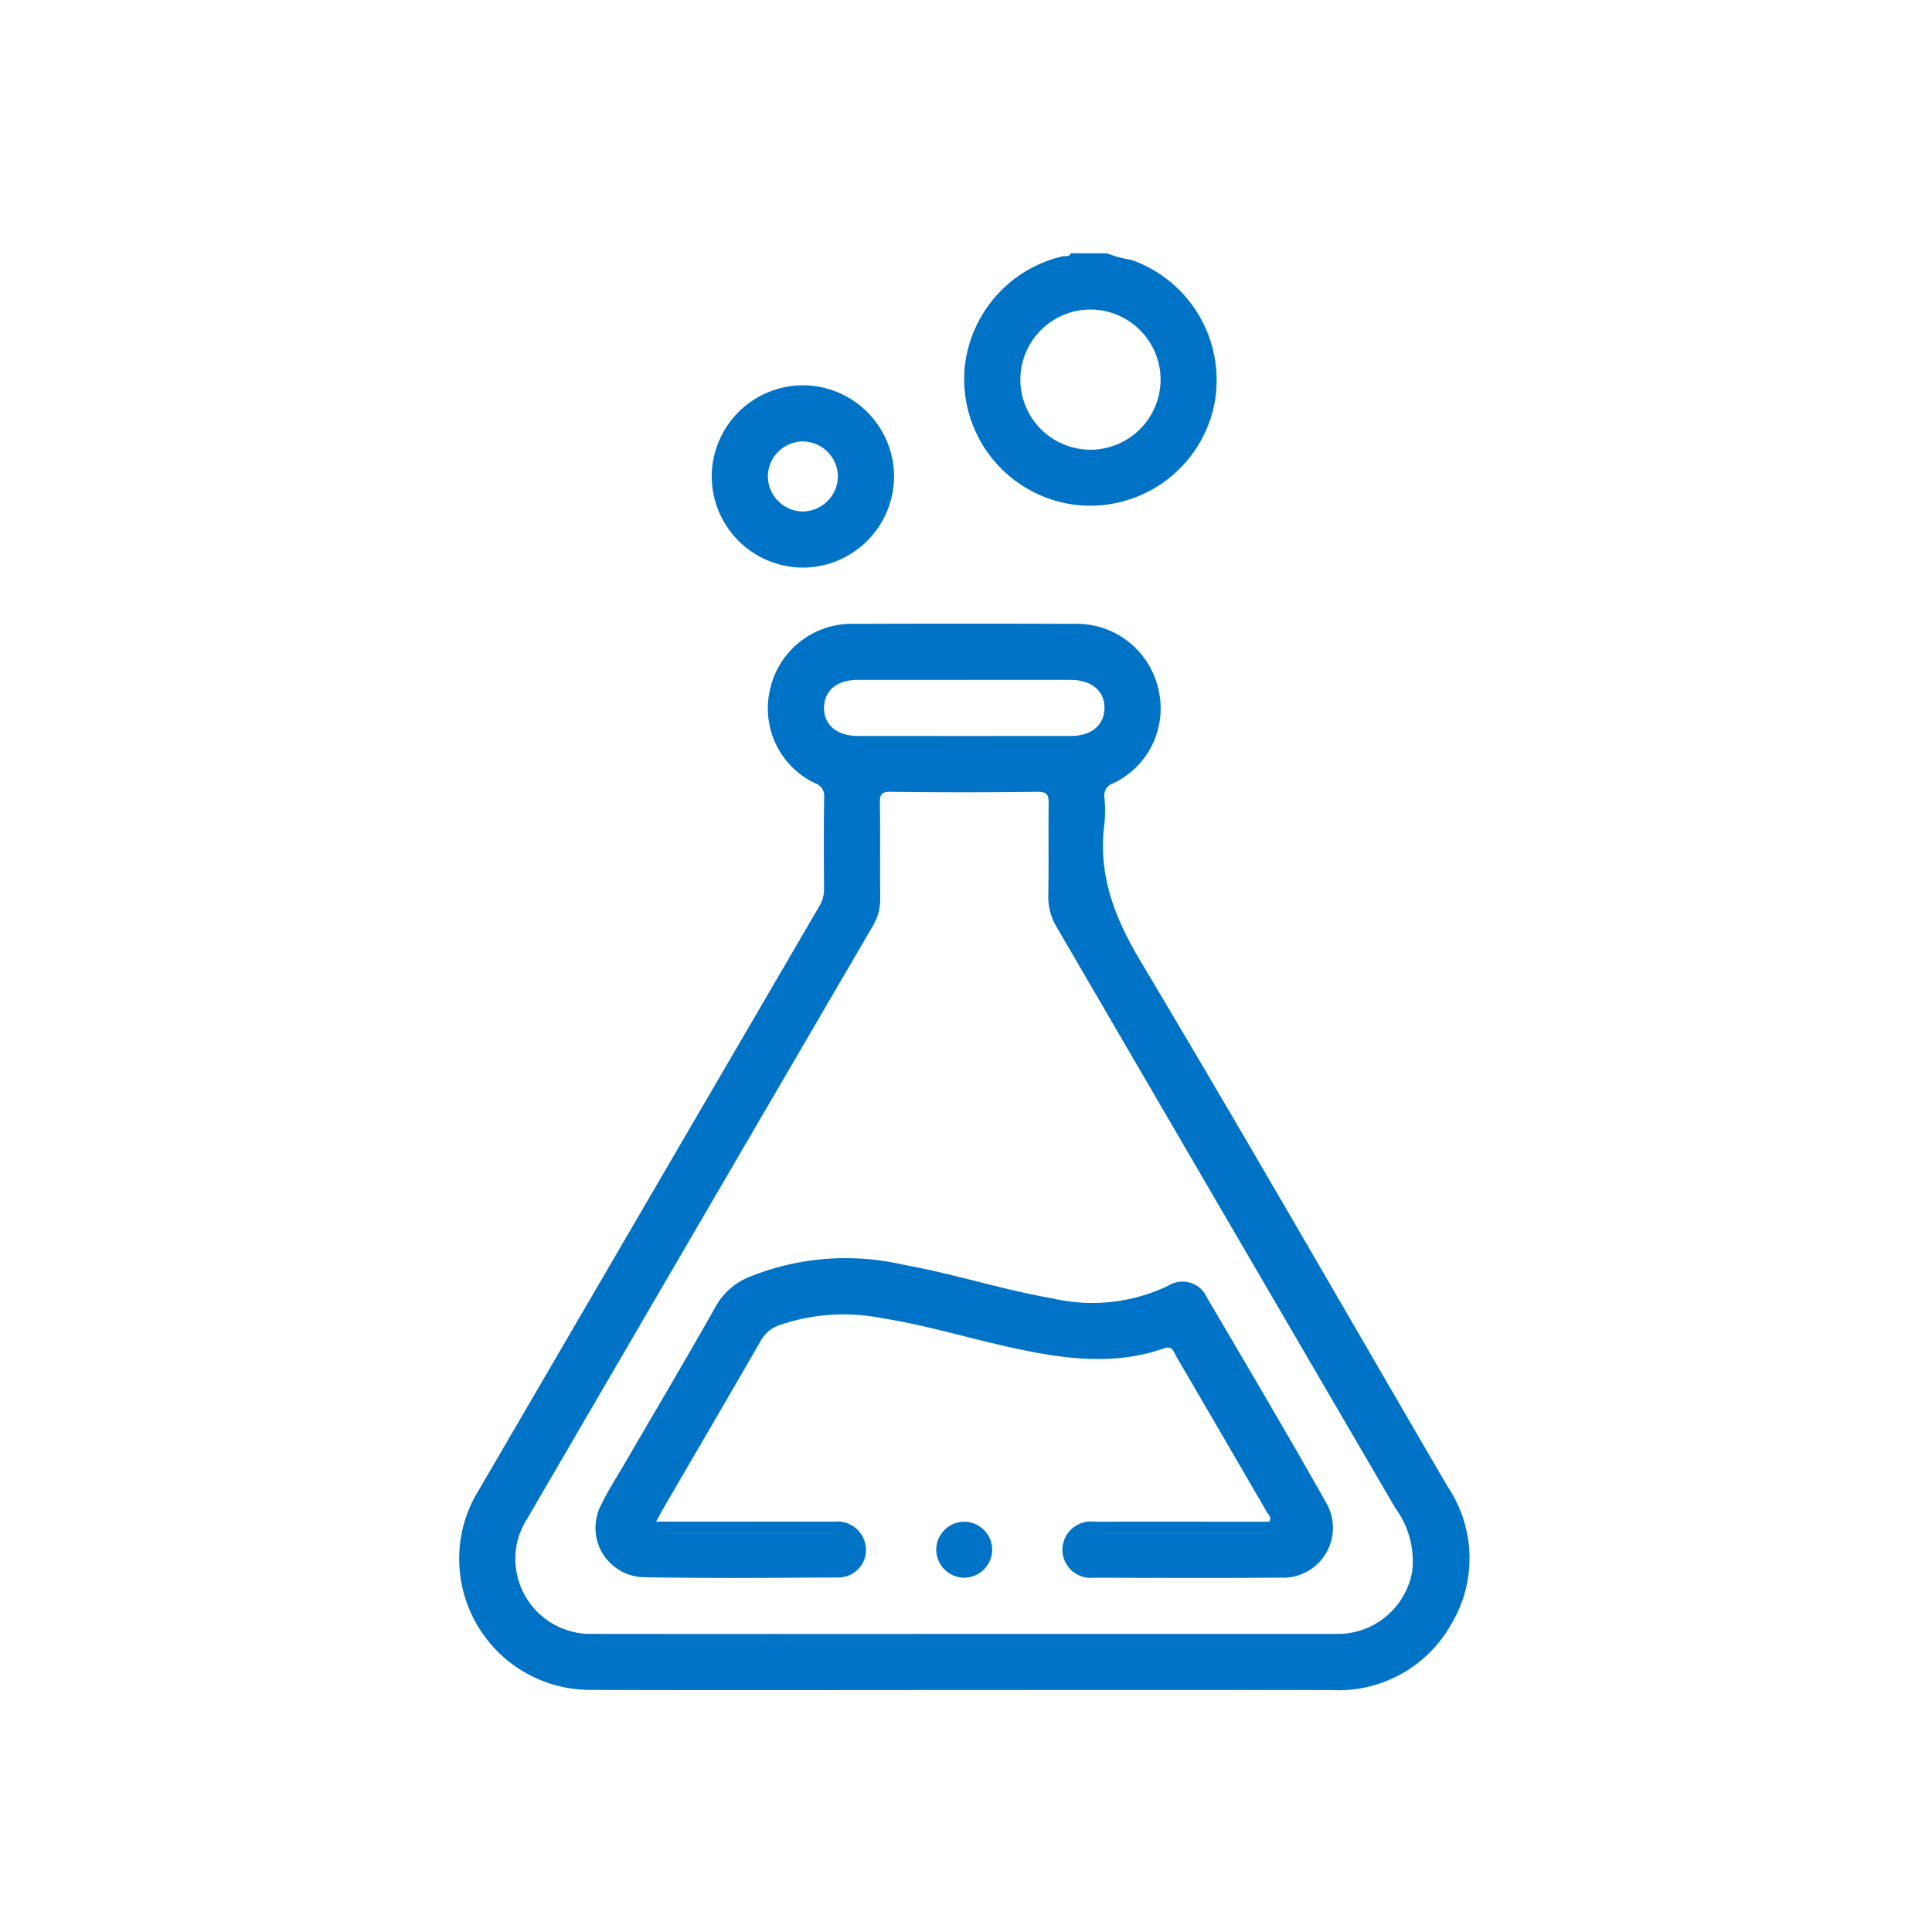 <svg xmlns="http://www.w3.org/2000/svg" width="122" height="122" viewBox="0 0 122 122">
  <g id="Group_48432" data-name="Group 48432" transform="translate(-171 -4945)">
    <rect id="Rectangle_5483" data-name="Rectangle 5483" width="122" height="122" transform="translate(171 4945)" fill="#f4f6fa" opacity="0"/>
    <g id="Group_48210" data-name="Group 48210" transform="translate(-2809.346 5402.375)">
      <path id="Path_17427" data-name="Path 17427" d="M3085.871-441.375a6.132,6.132,0,0,0,1.482.4,8.038,8.038,0,0,1,5.2,9.466,8.006,8.006,0,0,1-8.805,6,8.006,8.006,0,0,1-6.893-8.555,8.045,8.045,0,0,1,6.176-7.122c.183-.044.431.063.538-.2Zm3.362,7.972a4.437,4.437,0,0,0-4.449-4.427,4.437,4.437,0,0,0-4.406,4.383,4.44,4.44,0,0,0,4.406,4.472A4.442,4.442,0,0,0,3089.234-433.4Z" transform="translate(-35.6 0)" fill="#0073c6"/>
      <path id="Path_17428" data-name="Path 17428" d="M3041.2-324.547c-7.826,0-15.652.02-23.478-.008a8.278,8.278,0,0,1-8.371-8.624,8.063,8.063,0,0,1,1.149-3.855q10.794-18.514,21.593-37.026a2.012,2.012,0,0,0,.288-1.081c-.012-1.92-.024-3.839.008-5.758a.853.853,0,0,0-.583-.913,5.229,5.229,0,0,1-2.817-5.989,5.28,5.28,0,0,1,5.226-4.074q7-.022,14,0a5.289,5.289,0,0,1,5.258,4.037,5.229,5.229,0,0,1-2.856,6.047.773.773,0,0,0-.53.858,8.426,8.426,0,0,1,0,1.681c-.419,3.22.64,5.936,2.291,8.7,6.571,11,12.94,22.123,19.4,33.188a8.088,8.088,0,0,1,.221,8.642,8.176,8.176,0,0,1-7.591,4.177Q3052.8-324.556,3041.2-324.547Zm0-3.544h4.251q9.607,0,19.216,0a4.775,4.775,0,0,0,4.853-3.94,5.631,5.631,0,0,0-1.059-4q-10.686-18.311-21.353-36.633a3.683,3.683,0,0,1-.567-2c.038-1.947,0-3.9.023-5.844.007-.529-.062-.763-.693-.755q-4.649.057-9.3,0c-.576-.006-.669.179-.662.7.03,2.007,0,4.015.021,6.021a3.284,3.284,0,0,1-.473,1.757q-10.956,18.767-21.892,37.545a4.645,4.645,0,0,0-.672,2.171,4.75,4.75,0,0,0,4.929,4.976Q3029.509-328.079,3041.2-328.092Zm.034-60.243c-2.241,0-4.482,0-6.723,0-1.3,0-2.1.658-2.129,1.726-.027,1.1.8,1.813,2.13,1.814q6.724.006,13.446,0c1.3,0,2.1-.662,2.131-1.728.029-1.1-.8-1.81-2.132-1.812C3045.714-388.338,3043.473-388.335,3041.232-388.335Z" transform="translate(0 -26.108)" fill="#0073c6"/>
      <path id="Path_17429" data-name="Path 17429" d="M3048.9-423.746a5.778,5.778,0,0,1,5.706,5.787,5.78,5.78,0,0,1-5.856,5.726,5.777,5.777,0,0,1-5.658-5.833A5.775,5.775,0,0,1,3048.9-423.746Zm2.159,5.767a2.233,2.233,0,0,0-2.18-2.22,2.227,2.227,0,0,0-2.241,2.155,2.233,2.233,0,0,0,2.221,2.267A2.239,2.239,0,0,0,3051.058-417.979Z" transform="translate(-17.802 -9.3)" fill="#0073c6"/>
      <path id="Path_17430" data-name="Path 17430" d="M3031.41-290.407c3.869,0,7.559-.006,11.25,0a1.807,1.807,0,0,1,1.969,2.126,1.752,1.752,0,0,1-1.713,1.4c-4.1.017-8.209.063-12.311-.02a3.116,3.116,0,0,1-2.673-4.558c.428-.9.98-1.745,1.484-2.61,1.924-3.31,3.879-6.6,5.76-9.938a4.211,4.211,0,0,1,2.056-1.829,16.185,16.185,0,0,1,9.8-.792c3.163.563,6.226,1.574,9.394,2.118a11.072,11.072,0,0,0,7.327-.8,1.685,1.685,0,0,1,2.425.727c2.52,4.293,5.057,8.577,7.5,12.912a3.151,3.151,0,0,1-2.855,4.8c-3.927.03-7.854.014-11.781.005a1.788,1.788,0,0,1-1.979-1.791,1.8,1.8,0,0,1,2.022-1.747c3.688-.007,7.375,0,11.042,0,.166-.275-.045-.422-.139-.583q-2.858-4.93-5.733-9.851c-.162-.277-.233-.7-.755-.518-3.17,1.112-6.341.677-9.511-.011-2.763-.6-5.472-1.437-8.271-1.881a12.457,12.457,0,0,0-6.543.438,2.144,2.144,0,0,0-1.167.992c-2.057,3.574-4.141,7.132-6.216,10.7C3031.686-290.931,3031.584-290.728,3031.41-290.407Z" transform="translate(-9.629 -70.88)" fill="#0073c6"/>
      <path id="Path_17431" data-name="Path 17431" d="M3076.634-270.046a1.786,1.786,0,0,1-1.854,1.725,1.786,1.786,0,0,1-1.68-1.809,1.782,1.782,0,0,1,1.852-1.724A1.786,1.786,0,0,1,3076.634-270.046Z" transform="translate(-33.633 -89.428)" fill="#0073c6"/>
    </g>
  </g>
</svg>
